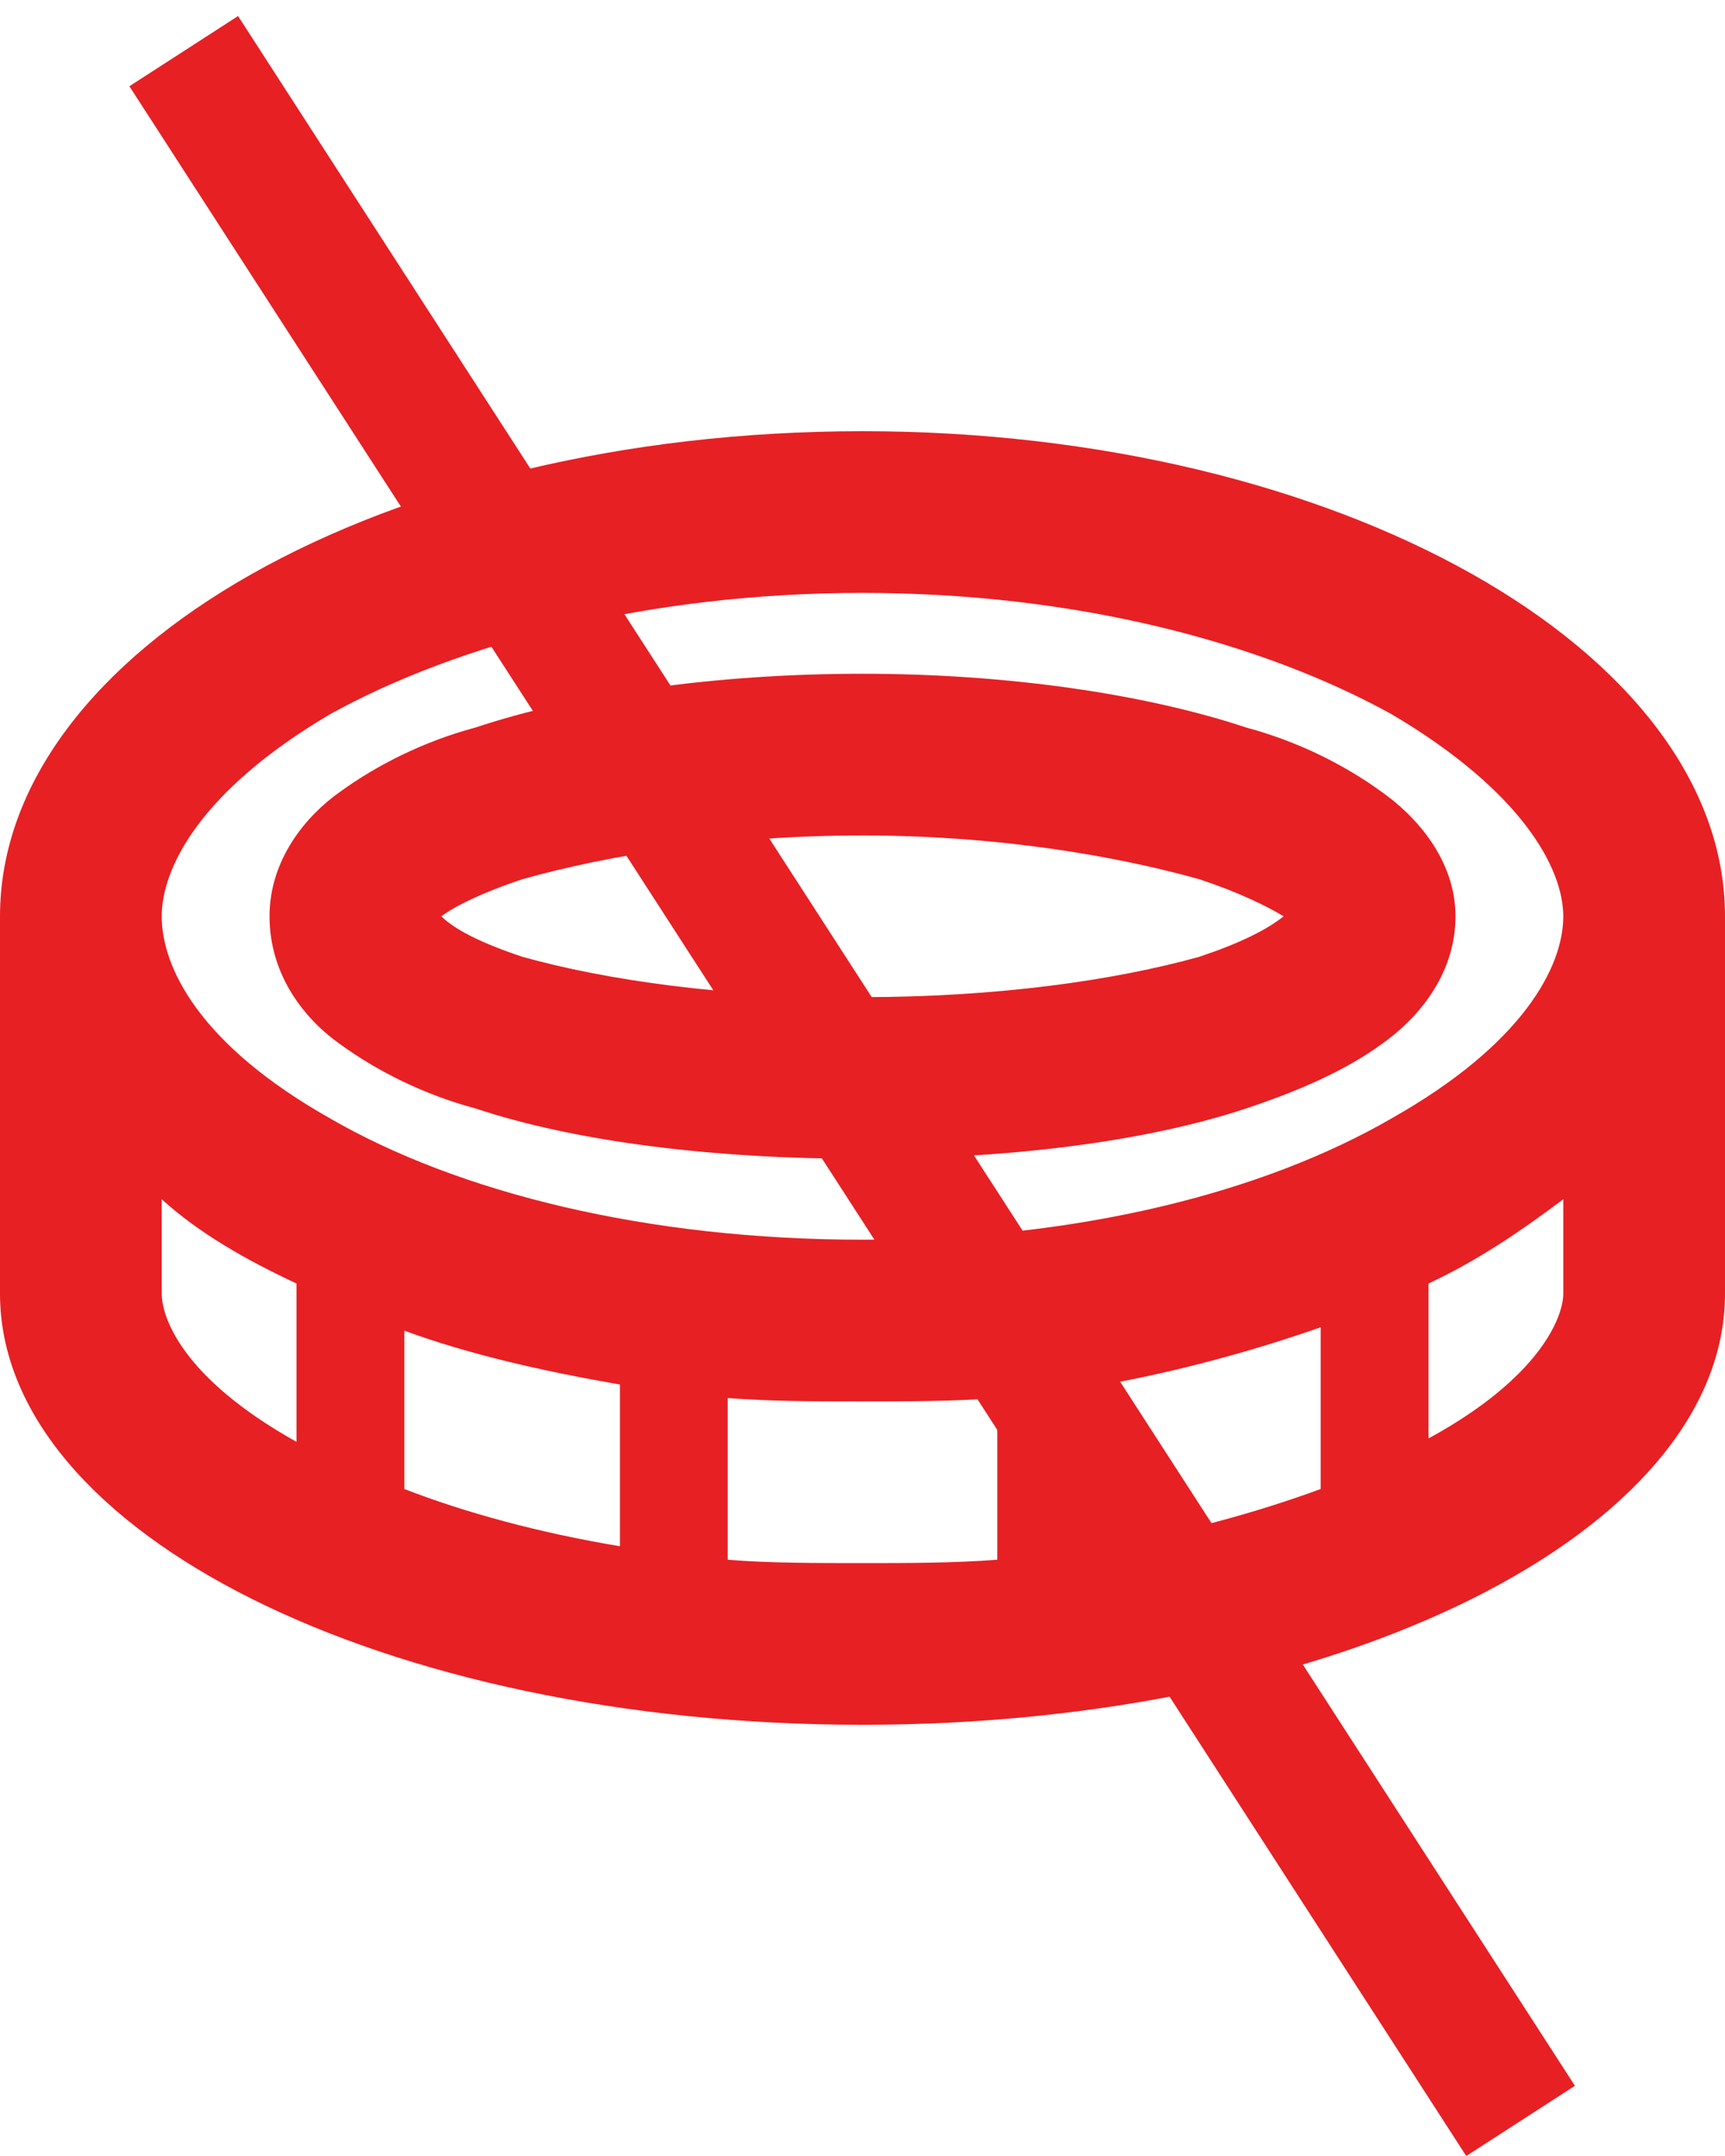 <svg width="40" height="50" viewBox="0 0 40 50" fill="none" xmlns="http://www.w3.org/2000/svg">
<path d="M7.656 25.938C10.625 27.656 15 28.75 20 28.75C25 28.75 29.297 27.656 32.266 25.938C35.312 24.219 36.25 22.422 36.25 21.25C36.25 20.156 35.312 18.359 32.266 16.562C29.297 14.922 25 13.75 20 13.75C15 13.75 10.625 14.922 7.656 16.562C4.609 18.359 3.75 20.156 3.75 21.25C3.75 22.422 4.609 24.219 7.656 25.938ZM20 10C31.016 10 40 15.078 40 21.25V30C40 35.547 31.016 40 20 40C8.906 40 0 35.547 0 30V21.25C0 15.078 8.906 10 20 10ZM16.875 32.422V36.172C17.812 36.25 18.906 36.25 20 36.25C21.016 36.25 22.109 36.25 23.125 36.172V32.422C22.109 32.5 21.016 32.5 20 32.5C18.906 32.5 17.891 32.5 16.875 32.422ZM14.375 32.109C12.578 31.797 10.859 31.406 9.375 30.859V34.531C10.781 35.078 12.5 35.547 14.375 35.859V32.109ZM3.75 27.812V30C3.75 30.547 4.219 31.953 6.875 33.438V29.766C5.703 29.219 4.609 28.594 3.75 27.812ZM25.625 35.859C27.422 35.547 29.141 35.078 30.625 34.531V30.781C29.062 31.328 27.344 31.797 25.625 32.109V35.859ZM33.125 33.438V33.359C35.703 31.953 36.25 30.547 36.25 30V27.812C35.312 28.516 34.297 29.219 33.125 29.766V33.438ZM20 19.375C16.797 19.375 14.062 19.844 12.109 20.391C11.172 20.703 10.547 21.016 10.234 21.25C10.547 21.562 11.172 21.875 12.109 22.188C14.062 22.734 16.797 23.125 20 23.125C23.125 23.125 25.859 22.734 27.812 22.188C28.75 21.875 29.375 21.562 29.766 21.25C29.375 21.016 28.75 20.703 27.812 20.391C25.859 19.844 23.125 19.375 20 19.375ZM33.75 21.25C33.75 22.656 32.812 23.672 32.031 24.219C31.172 24.844 30.078 25.312 28.906 25.703C26.562 26.484 23.359 26.875 20 26.875C16.562 26.875 13.359 26.484 11.016 25.703C9.844 25.391 8.75 24.844 7.891 24.219C7.109 23.672 6.25 22.656 6.25 21.25C6.25 19.922 7.109 18.906 7.891 18.359C8.75 17.734 9.844 17.188 11.016 16.875C13.359 16.094 16.562 15.625 20 15.625C23.359 15.625 26.562 16.094 28.906 16.875C30.078 17.188 31.172 17.734 32.031 18.359C32.812 18.906 33.75 19.922 33.75 21.25Z" fill="#E72024"/>
<path d="M4.26 1.186L35.26 49.186" stroke="#E72024" stroke-width="3"/>
</svg>
